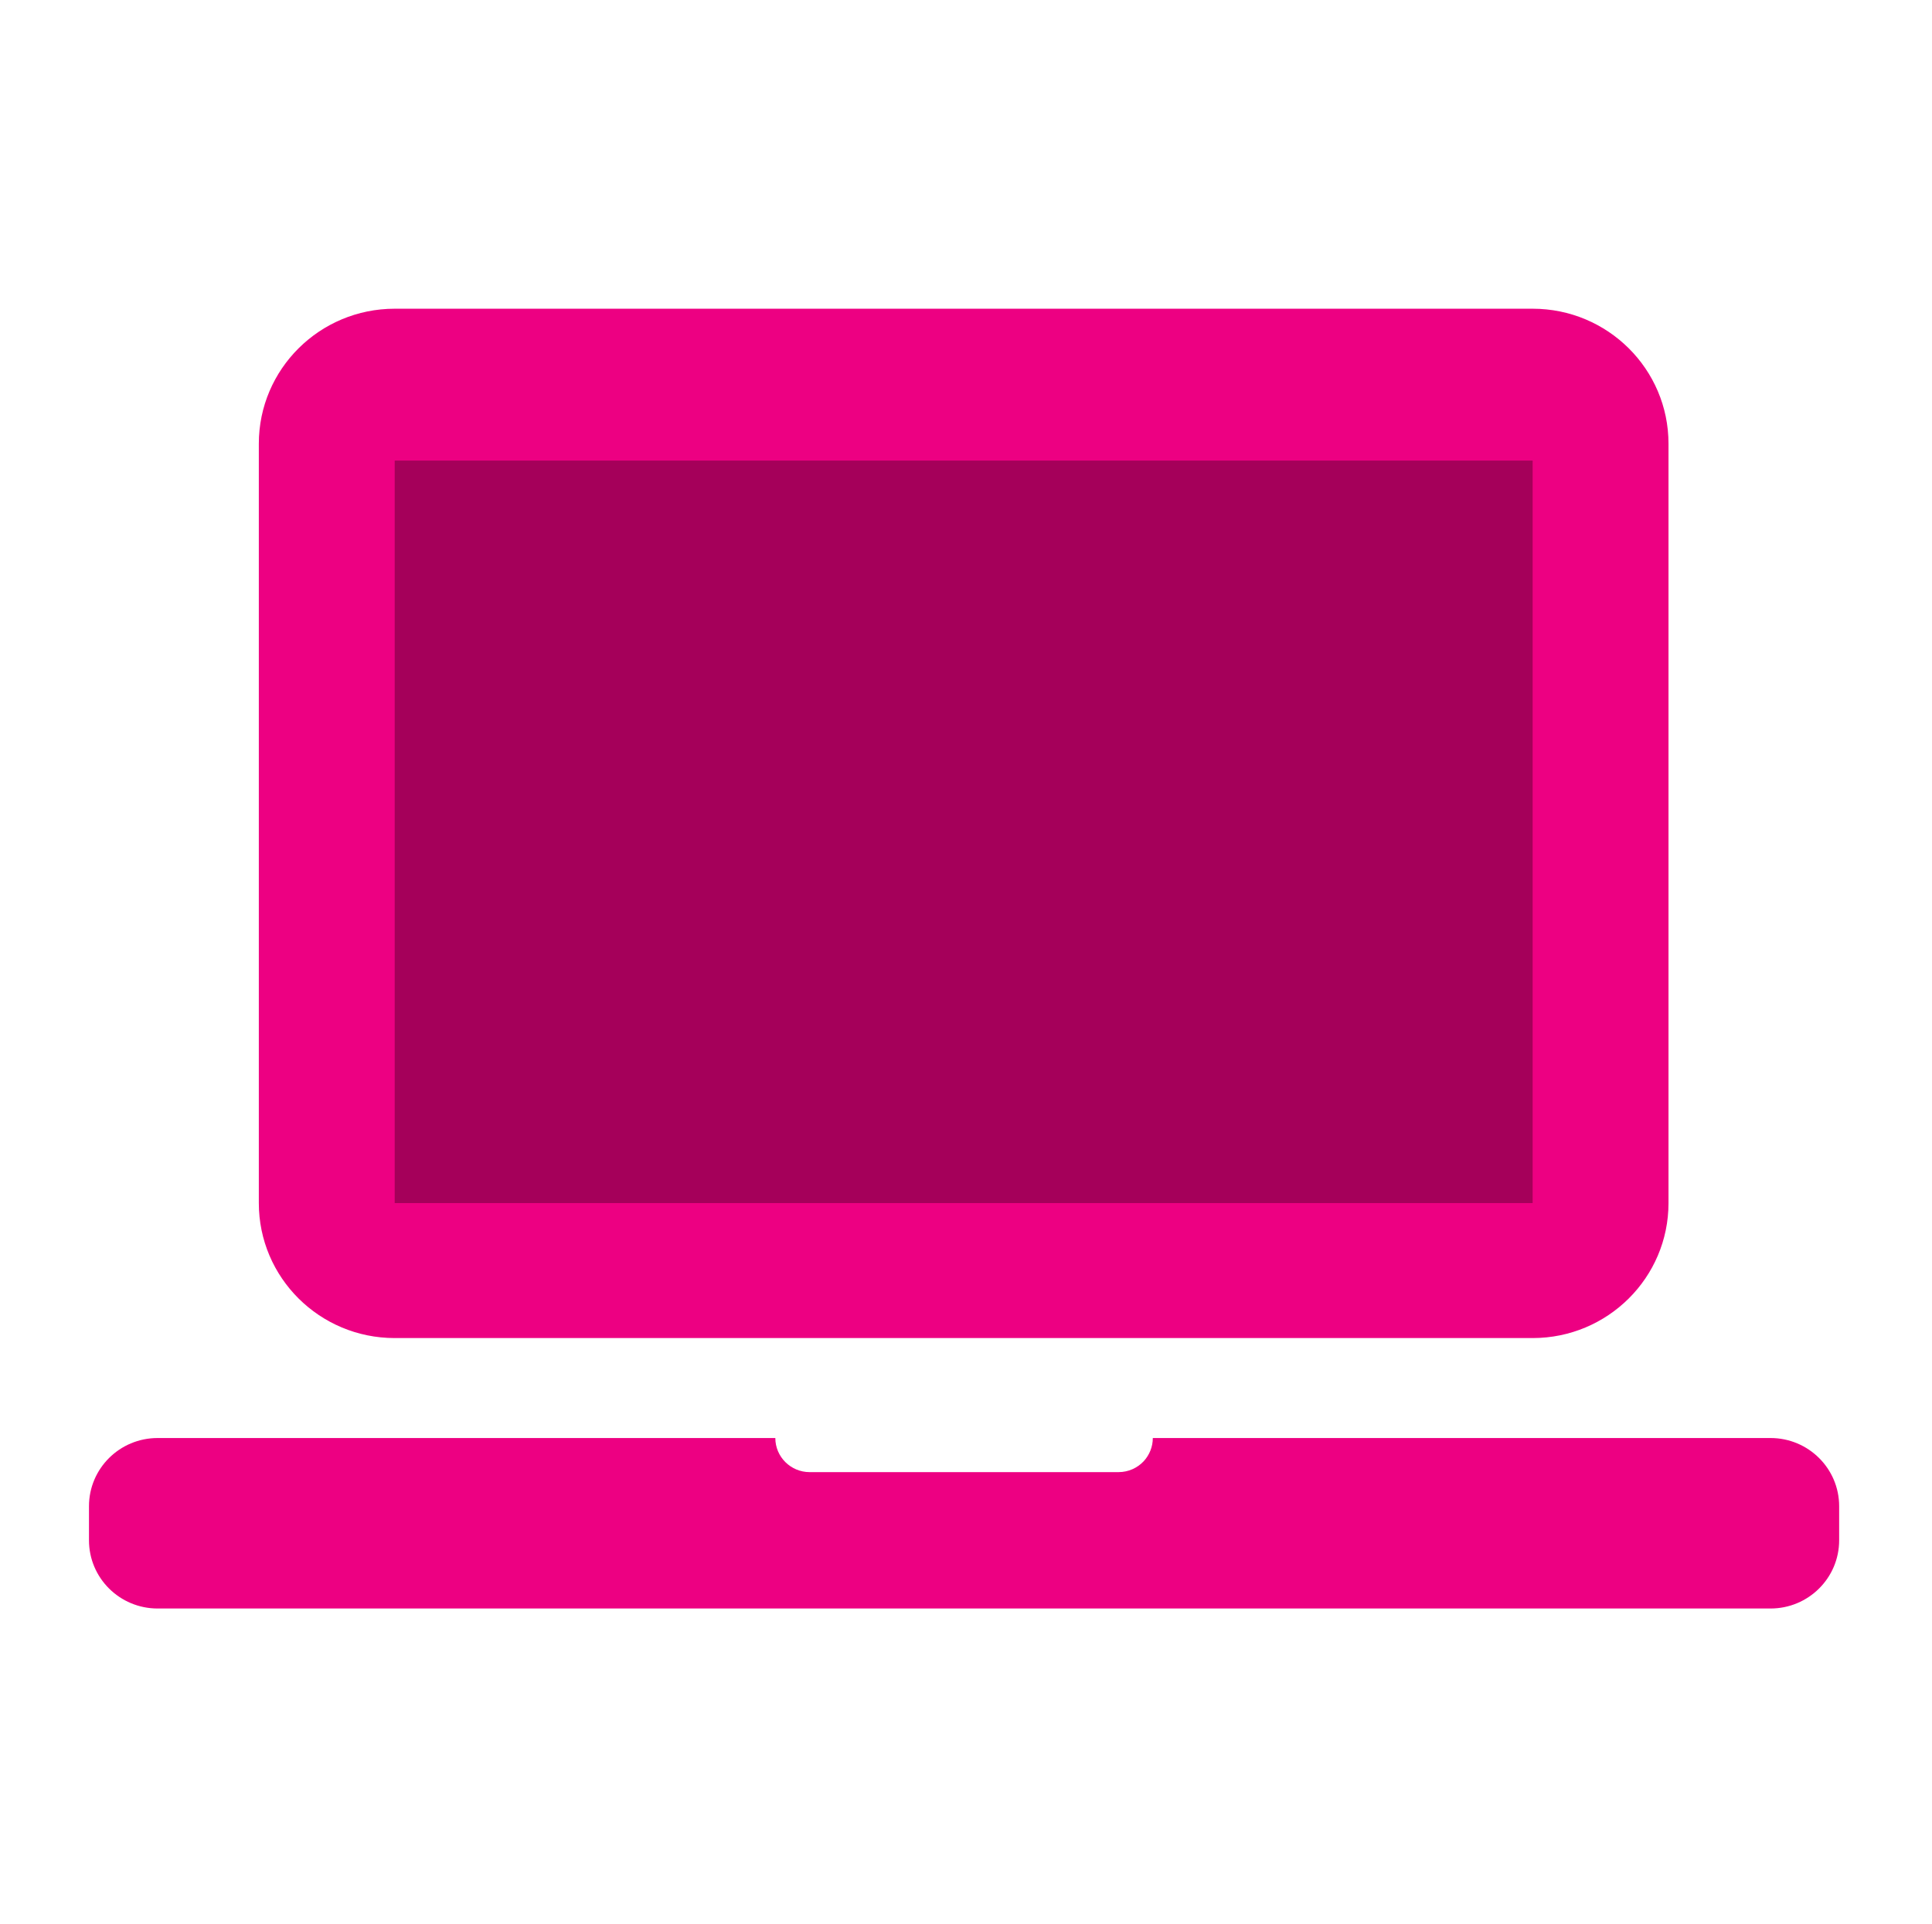 <?xml version="1.0" encoding="UTF-8"?> <svg xmlns="http://www.w3.org/2000/svg" width="261" height="260" viewBox="0 0 261 260" fill="none"> <path d="M104.741 194.295H21.294C16.173 194.295 12.021 198.416 12.021 203.508V208.115C12.021 213.208 16.173 217.329 21.294 217.329H239.185C244.305 217.329 248.457 213.208 248.457 208.115V203.508C248.457 198.416 244.305 194.295 239.185 194.295H155.737C155.737 195.483 155.28 196.58 154.528 197.408C153.679 198.326 152.459 198.902 151.101 198.902H109.377C106.817 198.902 104.741 196.832 104.741 194.295Z" fill="#ED0082"></path> <path d="M34.966 59.952C34.966 49.879 43.184 41.712 53.321 41.712H207.048C217.185 41.712 225.403 49.879 225.403 59.952V162.55C225.403 172.623 217.185 180.789 207.048 180.789H53.321C43.184 180.789 34.966 172.623 34.966 162.55V59.952Z" fill="#ED0082"></path> <path d="M53.322 62.231H207.049V162.549H53.322V62.231Z" fill="#A5005A"></path> </svg> 